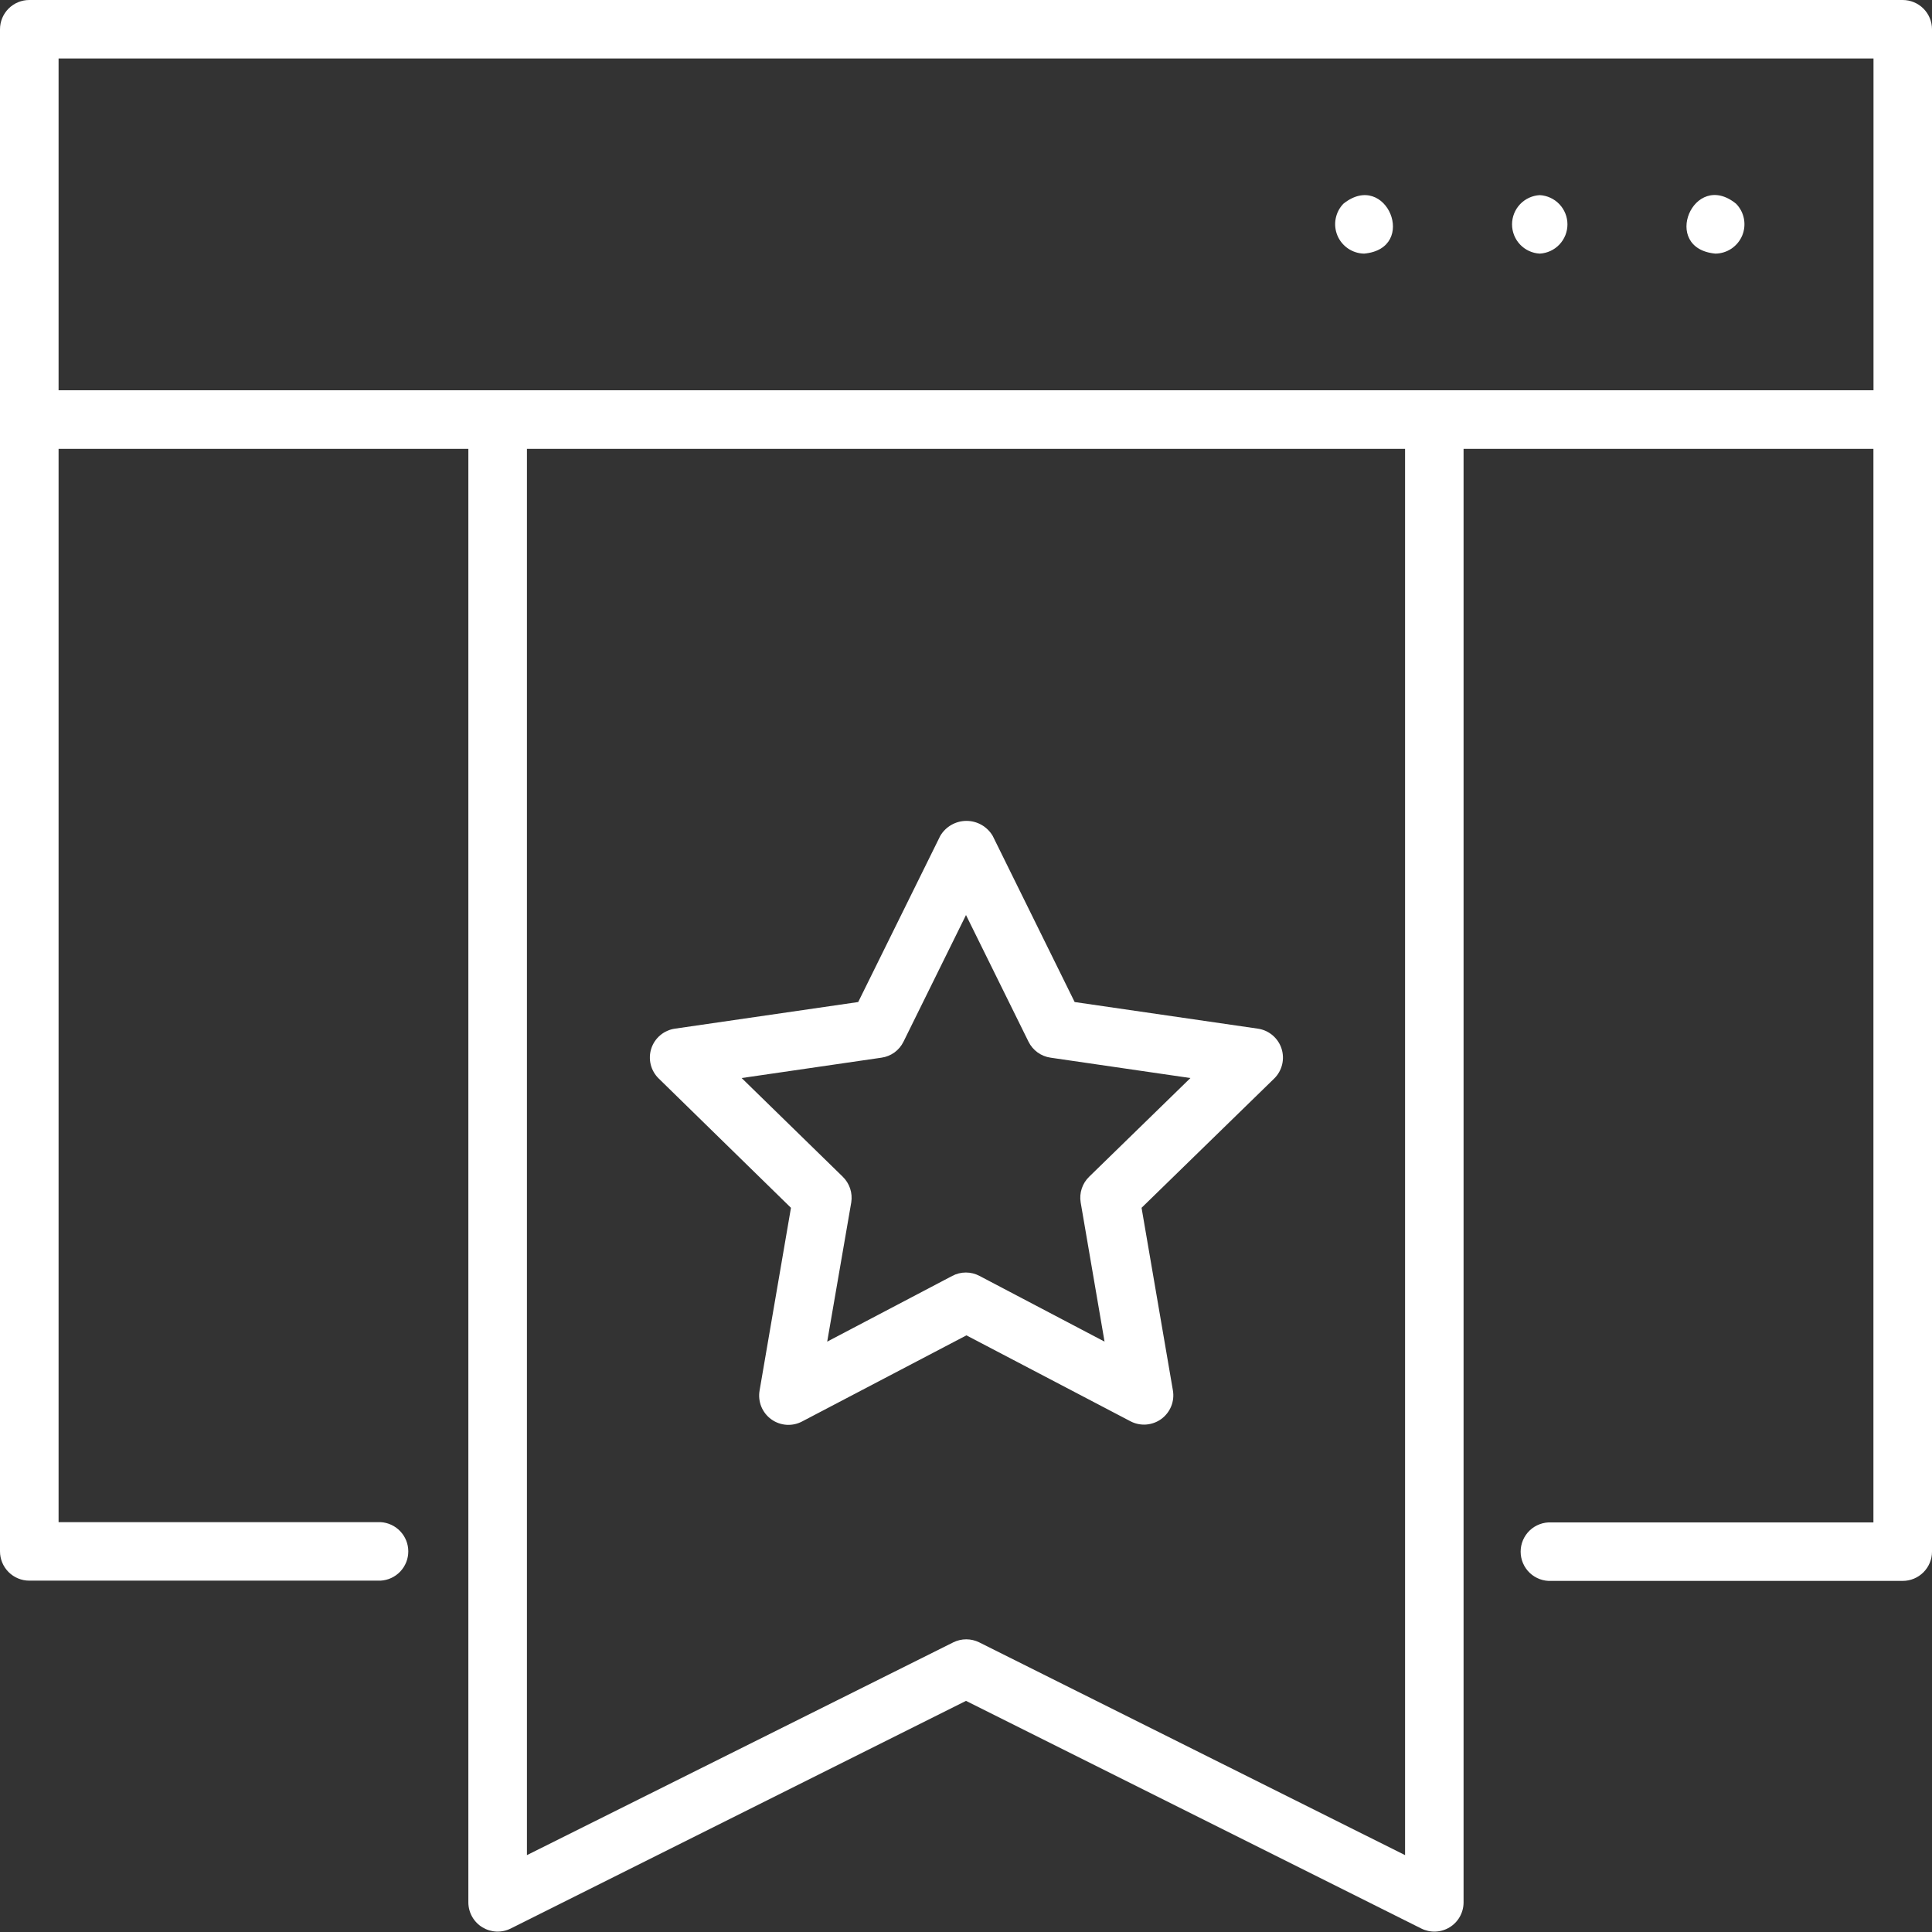 <?xml version="1.0" encoding="UTF-8"?>
<svg xmlns="http://www.w3.org/2000/svg" width="100" height="100" viewBox="0 0 100 100" fill="none">
  <rect x="0" y="0" width="100" height="100" fill="#333333" stroke="none"/>
  <g clip-path="url(#clip0_6166_57)">
    <path d="M98.484 0H1.516C1.114 0 0.728 0.16 0.444 0.444C0.16 0.728 0 1.114 0 1.516L0 80.298C0 80.7 0.16 81.085 0.444 81.37C0.728 81.654 1.114 81.814 1.516 81.814H19.699C20.086 81.793 20.45 81.624 20.717 81.343C20.984 81.061 21.133 80.688 21.133 80.3C21.133 79.912 20.984 79.539 20.717 79.258C20.45 78.976 20.086 78.807 19.699 78.786H3.032V23.232H24.242V98.484C24.246 98.741 24.314 98.993 24.442 99.216C24.569 99.439 24.751 99.625 24.971 99.759C25.191 99.892 25.44 99.967 25.697 99.978C25.954 99.988 26.209 99.933 26.438 99.818L50 88.037L73.562 99.818C73.791 99.933 74.046 99.989 74.302 99.978C74.559 99.968 74.809 99.893 75.028 99.759C75.247 99.626 75.429 99.439 75.556 99.216C75.683 98.993 75.751 98.741 75.754 98.484V23.232H96.968V78.8H80.306C80.1 78.789 79.894 78.82 79.701 78.891C79.508 78.962 79.331 79.071 79.181 79.213C79.032 79.355 78.913 79.525 78.831 79.714C78.75 79.904 78.708 80.107 78.708 80.313C78.708 80.519 78.75 80.723 78.831 80.912C78.913 81.102 79.032 81.272 79.181 81.414C79.331 81.556 79.508 81.665 79.701 81.736C79.894 81.807 80.1 81.838 80.306 81.827H98.484C98.886 81.827 99.272 81.667 99.556 81.383C99.84 81.099 100 80.713 100 80.311V1.516C100 1.114 99.84 0.728 99.556 0.444C99.272 0.16 98.886 0 98.484 0ZM72.726 96.021L50.68 85.006C50.473 84.904 50.245 84.851 50.013 84.851C49.782 84.851 49.554 84.904 49.346 85.006L27.274 96.021V23.232H72.726V96.021ZM96.972 20.2H3.032V3.027H96.972V20.2ZM89.859 10.545C90.068 10.758 90.209 11.027 90.265 11.319C90.321 11.612 90.291 11.915 90.177 12.19C90.062 12.465 89.87 12.7 89.623 12.867C89.376 13.034 89.086 13.124 88.788 13.127C85.934 12.861 87.654 8.753 89.859 10.545ZM79.697 10.1C80.084 10.121 80.449 10.29 80.715 10.571C80.982 10.853 81.131 11.226 81.131 11.614C81.131 12.002 80.982 12.375 80.715 12.656C80.449 12.938 80.084 13.106 79.697 13.127C79.309 13.106 78.945 12.938 78.678 12.656C78.412 12.375 78.263 12.002 78.263 11.614C78.263 11.226 78.412 10.853 78.678 10.571C78.945 10.29 79.309 10.121 79.697 10.1ZM69.534 10.545C71.757 8.766 73.442 12.87 70.606 13.127C70.309 13.122 70.02 13.03 69.774 12.863C69.529 12.696 69.337 12.461 69.223 12.187C69.11 11.913 69.078 11.611 69.134 11.319C69.189 11.028 69.328 10.758 69.534 10.545ZM40.94 62.516L39.317 71.967C39.267 72.249 39.297 72.539 39.404 72.805C39.512 73.07 39.693 73.299 39.925 73.466C40.158 73.633 40.433 73.731 40.718 73.748C41.004 73.765 41.289 73.701 41.54 73.563L50.022 69.118L58.509 73.563C58.759 73.695 59.041 73.754 59.323 73.734C59.605 73.713 59.876 73.615 60.105 73.449C60.334 73.283 60.512 73.056 60.619 72.794C60.726 72.532 60.757 72.246 60.709 71.967L59.087 62.516L65.951 55.826C66.153 55.628 66.295 55.378 66.362 55.103C66.429 54.828 66.418 54.541 66.331 54.272C66.243 54.004 66.082 53.765 65.865 53.583C65.649 53.401 65.386 53.283 65.106 53.243L55.624 51.865L51.383 43.267C51.244 43.03 51.045 42.834 50.807 42.697C50.569 42.561 50.299 42.489 50.025 42.489C49.75 42.489 49.48 42.561 49.242 42.697C49.003 42.834 48.805 43.03 48.666 43.267L44.421 51.865L34.934 53.243C34.654 53.283 34.391 53.401 34.175 53.583C33.958 53.766 33.797 54.005 33.71 54.274C33.623 54.543 33.614 54.831 33.682 55.105C33.751 55.38 33.895 55.629 34.098 55.826L40.94 62.516ZM45.626 54.745C45.868 54.711 46.099 54.618 46.298 54.474C46.496 54.33 46.656 54.139 46.764 53.919L50 47.362L53.236 53.919C53.345 54.139 53.506 54.329 53.705 54.474C53.904 54.618 54.136 54.711 54.379 54.745L61.616 55.799L56.38 60.902C56.203 61.072 56.07 61.282 55.993 61.514C55.915 61.747 55.895 61.994 55.935 62.236L57.171 69.442L50.698 66.041C50.481 65.925 50.239 65.865 49.993 65.865C49.748 65.865 49.505 65.925 49.289 66.041L42.816 69.442L44.061 62.236C44.099 61.994 44.079 61.747 44.002 61.515C43.924 61.283 43.792 61.072 43.616 60.902L38.388 55.799L45.626 54.745Z" fill="white"></path>
  </g>
  <defs>
    <clipPath id="clip0_6166_57">
      <rect width="100" height="100" fill="white"></rect>
    </clipPath>
  </defs>
</svg>
